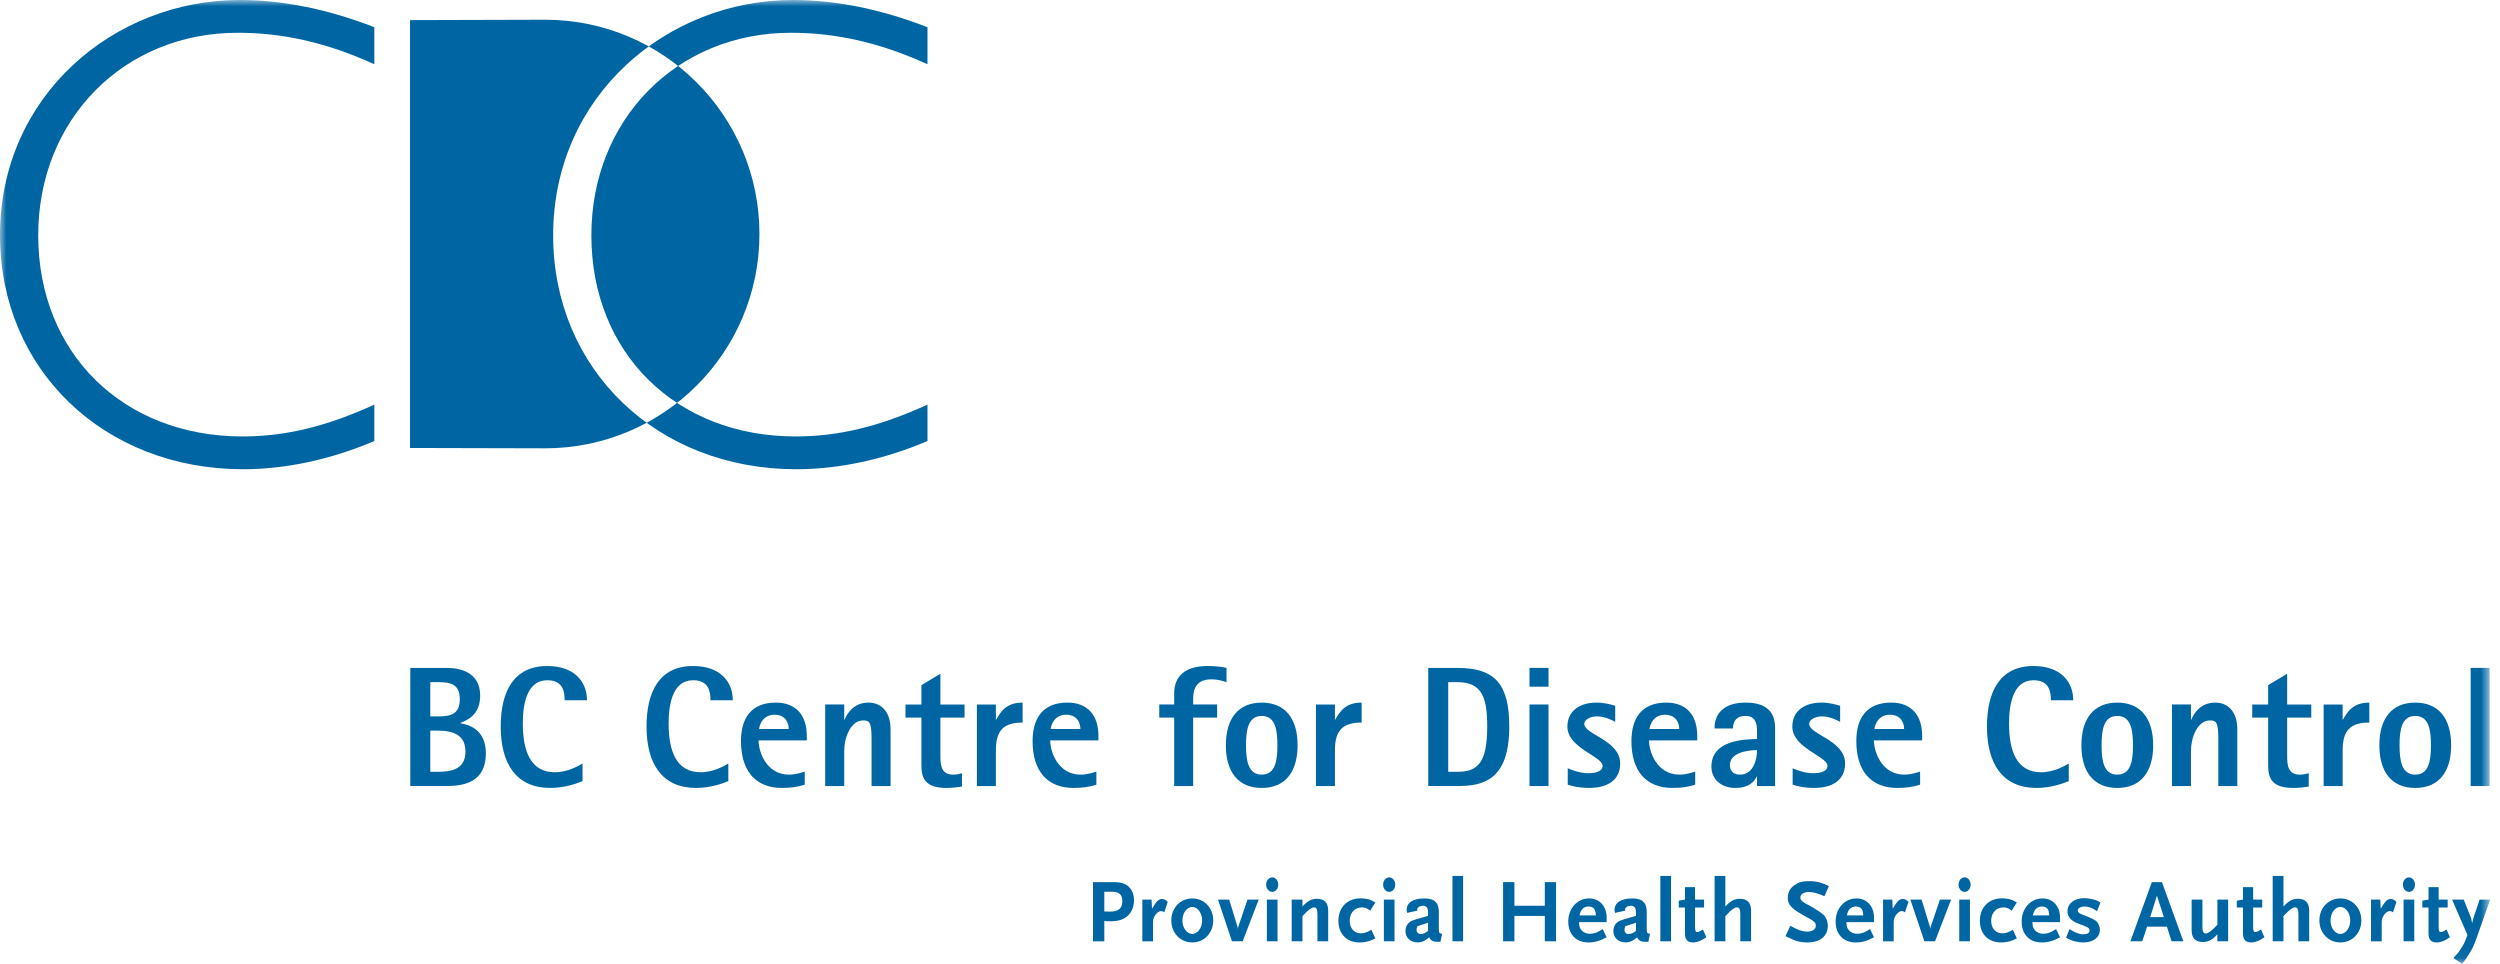 <?xml version="1.0" encoding="UTF-8"?>
<svg width="197px" height="76px" viewBox="0 0 197 76" version="1.1" xmlns="http://www.w3.org/2000/svg" xmlns:xlink="http://www.w3.org/1999/xlink">
    <title>Group 66</title>
    <defs>
        <polygon id="path-1" points="0 75.947 196.227 75.947 196.227 0 0 0"></polygon>
    </defs>
    <g id="Homepage" stroke="none" stroke-width="1" fill="none" fill-rule="evenodd">
        <g id="TelePrEP-/-Treatments-Page-(Desktop)" transform="translate(-253, -2447)">
            <g id="Group-66" transform="translate(253, 2447)">
                <path d="M87.642,70.268 L87.02,70.268 L87.02,71.821 L87.134,71.828 L87.245,71.828 C87.345,71.837 87.409,71.837 87.445,71.837 C88.136,71.837 88.439,71.581 88.439,71.01 C88.439,70.501 88.193,70.268 87.642,70.268 M88.829,72.196 C88.497,72.479 88.087,72.598 87.452,72.598 C87.275,72.598 87.176,72.592 87.02,72.577 L87.02,74.175 L86.13,74.175 L86.13,69.511 L87.727,69.511 C88.334,69.511 88.674,69.617 88.963,69.893 C89.225,70.154 89.359,70.509 89.359,70.939 C89.359,71.455 89.174,71.9 88.829,72.196" id="Fill-1" fill="#0065A3"></path>
                <path d="M91.747,71.893 C91.654,71.822 91.585,71.794 91.492,71.794 C91.358,71.794 91.209,71.885 91.083,72.041 C90.927,72.231 90.857,72.422 90.857,72.669 L90.857,74.175 L90.016,74.175 L90.016,70.889 L90.743,70.889 L90.779,71.611 C91.096,71.051 91.302,70.839 91.556,70.839 C91.733,70.839 91.882,70.917 92.015,71.073 L91.747,71.893 Z" id="Fill-3" fill="#0065A3"></path>
                <path d="M93.95,71.468 C93.527,71.468 93.174,71.948 93.174,72.528 C93.174,73.114 93.527,73.595 93.95,73.595 C94.375,73.595 94.728,73.114 94.728,72.528 C94.728,71.948 94.375,71.468 93.95,71.468 M93.95,74.265 C93.011,74.265 92.298,73.517 92.298,72.528 C92.298,71.545 93.011,70.796 93.95,70.796 C94.891,70.796 95.604,71.545 95.604,72.528 C95.604,73.517 94.891,74.265 93.95,74.265" id="Fill-5" fill="#0065A3"></path>
                <polygon id="Fill-7" fill="#0065A3" points="97.921 74.174 97.081 74.174 95.978 70.888 96.861 70.888 97.525 73.064 97.546 73.205 97.566 73.064 98.301 70.888 99.186 70.888"></polygon>
                <mask id="mask-2" fill="white">
                    <use xlink:href="#path-1"></use>
                </mask>
                <g id="Clip-10"></g>
                <path d="M99.829,74.174 L100.67,74.174 L100.67,70.888 L99.829,70.888 L99.829,74.174 Z M100.252,70.281 C99.991,70.281 99.772,70.028 99.772,69.708 C99.772,69.392 99.991,69.136 100.252,69.136 C100.514,69.136 100.726,69.392 100.726,69.708 C100.726,70.028 100.514,70.281 100.252,70.281 L100.252,70.281 Z" id="Fill-9" fill="#0065A3" mask="url(#mask-2)"></path>
                <path d="M103.813,74.174 L103.813,72.062 C103.813,71.651 103.744,71.502 103.537,71.502 C103.36,71.502 103.114,71.68 102.746,72.075 L102.633,72.196 L102.633,74.174 L101.785,74.174 L101.785,70.888 L102.633,70.888 L102.633,71.432 C103.028,71.001 103.354,70.823 103.772,70.823 C104.364,70.823 104.661,71.137 104.661,71.758 L104.661,74.174 L103.813,74.174 Z" id="Fill-11" fill="#0065A3" mask="url(#mask-2)"></path>
                <path d="M108.101,74.075 C107.798,74.203 107.465,74.266 107.14,74.266 C106.123,74.266 105.466,73.595 105.466,72.563 C105.466,71.503 106.166,70.789 107.21,70.789 C107.395,70.789 107.572,70.811 107.748,70.845 C107.988,70.903 108.101,70.952 108.377,71.116 L107.975,71.758 C107.728,71.568 107.563,71.503 107.31,71.503 C106.752,71.503 106.356,71.941 106.356,72.555 C106.356,73.142 106.71,73.546 107.219,73.546 C107.5,73.546 107.706,73.476 108.065,73.263 L108.377,73.947 C108.255,74.005 108.164,74.047 108.101,74.075" id="Fill-12" fill="#0065A3" mask="url(#mask-2)"></path>
                <path d="M109.049,74.174 L109.889,74.174 L109.889,70.888 L109.049,70.888 L109.049,74.174 Z M109.47,70.281 C109.209,70.281 108.99,70.028 108.99,69.708 C108.99,69.392 109.209,69.136 109.47,69.136 C109.734,69.136 109.945,69.392 109.945,69.708 C109.945,70.028 109.734,70.281 109.47,70.281 L109.47,70.281 Z" id="Fill-13" fill="#0065A3" mask="url(#mask-2)"></path>
                <path d="M112.53,72.711 L111.689,72.987 C111.639,73.115 111.626,73.178 111.626,73.264 C111.626,73.476 111.754,73.603 111.966,73.603 C112.071,73.603 112.199,73.568 112.311,73.505 C112.367,73.476 112.409,73.447 112.53,73.355 L112.53,72.711 Z M113.504,74.216 L113.329,74.216 C112.906,74.216 112.771,74.147 112.623,73.856 C112.311,74.14 112.038,74.26 111.704,74.26 C111.146,74.26 110.751,73.891 110.751,73.37 C110.751,73.255 110.771,73.142 110.806,73.036 C110.921,72.733 111.118,72.577 111.598,72.436 L112.53,72.169 L112.53,71.893 C112.53,71.539 112.403,71.375 112.129,71.375 C111.873,71.375 111.669,71.511 111.669,71.674 C111.669,71.702 111.675,71.717 111.689,71.758 L110.884,71.935 C110.851,71.837 110.843,71.8 110.843,71.709 C110.843,71.13 111.35,70.796 112.242,70.796 C113.025,70.796 113.379,71.123 113.379,71.844 L113.379,73.212 C113.379,73.511 113.413,73.56 113.641,73.581 L113.504,74.216 Z" id="Fill-14" fill="#0065A3" mask="url(#mask-2)"></path>
                <polygon id="Fill-15" fill="#0065A3" mask="url(#mask-2)" points="114.454 74.174 115.292 74.174 115.292 69.023 114.454 69.023"></polygon>
                <polygon id="Fill-16" fill="#0065A3" mask="url(#mask-2)" points="121.73 74.174 121.73 72.174 119.335 72.174 119.335 74.174 118.444 74.174 118.444 69.511 119.335 69.511 119.335 71.374 121.73 71.374 121.73 69.511 122.618 69.511 122.618 74.174"></polygon>
                <path d="M125.169,71.433 C124.794,71.433 124.54,71.689 124.471,72.132 L125.757,72.132 C125.735,71.632 125.564,71.433 125.169,71.433 M126.249,74.034 C125.905,74.188 125.551,74.266 125.169,74.266 C124.194,74.266 123.579,73.624 123.579,72.62 C123.579,71.581 124.286,70.796 125.225,70.796 C126.039,70.796 126.605,71.412 126.605,72.303 L126.605,72.663 L124.427,72.663 C124.442,72.938 124.464,73.051 124.54,73.184 C124.681,73.426 124.963,73.581 125.276,73.581 C125.402,73.581 125.53,73.568 125.665,73.524 C125.862,73.468 125.989,73.405 126.293,73.212 L126.605,73.856 C126.449,73.94 126.328,73.999 126.249,74.034" id="Fill-17" fill="#0065A3" mask="url(#mask-2)"></path>
                <path d="M128.914,72.711 L128.074,72.987 C128.024,73.115 128.011,73.178 128.011,73.264 C128.011,73.476 128.137,73.603 128.348,73.603 C128.454,73.603 128.583,73.568 128.695,73.505 C128.751,73.476 128.794,73.447 128.914,73.355 L128.914,72.711 Z M129.889,74.216 L129.712,74.216 C129.289,74.216 129.154,74.147 129.007,73.856 C128.695,74.14 128.419,74.26 128.087,74.26 C127.529,74.26 127.133,73.891 127.133,73.37 C127.133,73.255 127.154,73.142 127.19,73.036 C127.304,72.733 127.501,72.577 127.983,72.436 L128.914,72.169 L128.914,71.893 C128.914,71.539 128.786,71.375 128.51,71.375 C128.257,71.375 128.053,71.511 128.053,71.674 C128.053,71.702 128.059,71.717 128.074,71.758 L127.267,71.935 C127.233,71.837 127.226,71.8 127.226,71.709 C127.226,71.13 127.734,70.796 128.625,70.796 C129.408,70.796 129.763,71.123 129.763,71.844 L129.763,73.212 C129.763,73.511 129.798,73.56 130.024,73.581 L129.889,74.216 Z" id="Fill-18" fill="#0065A3" mask="url(#mask-2)"></path>
                <polygon id="Fill-19" fill="#0065A3" mask="url(#mask-2)" points="130.836 74.174 131.677 74.174 131.677 69.023 130.836 69.023"></polygon>
                <path d="M134.149,74.047 C133.903,74.188 133.647,74.265 133.415,74.265 C132.976,74.265 132.773,74.04 132.773,73.552 L132.773,71.511 L132.285,71.511 L132.285,70.973 L132.773,70.888 L132.773,69.908 L133.571,69.908 L133.571,70.888 L134.281,70.888 L134.281,71.511 L133.571,71.511 L133.571,72.973 C133.571,73.34 133.603,73.446 133.739,73.446 C133.838,73.446 133.958,73.398 134.19,73.242 L134.462,73.856 C134.346,73.927 134.24,73.992 134.149,74.047" id="Fill-20" fill="#0065A3" mask="url(#mask-2)"></path>
                <path d="M137.137,74.174 L137.137,72.062 C137.137,71.651 137.067,71.502 136.863,71.502 C136.686,71.502 136.438,71.68 136.07,72.075 L135.957,72.196 L135.957,74.174 L135.111,74.174 L135.111,69.023 L135.957,69.023 L135.957,71.432 C136.354,71.001 136.679,70.823 137.096,70.823 C137.688,70.823 137.985,71.137 137.985,71.758 L137.985,74.174 L137.137,74.174 Z" id="Fill-21" fill="#0065A3" mask="url(#mask-2)"></path>
                <path d="M143.764,70.62 C143.268,70.401 142.867,70.289 142.555,70.289 C142.141,70.289 141.869,70.46 141.869,70.72 C141.869,70.917 141.984,71.039 142.315,71.214 C143.03,71.596 143.495,71.893 143.714,72.112 C143.912,72.31 144.031,72.62 144.031,72.945 C144.031,73.778 143.424,74.266 142.394,74.266 C142.254,74.266 142.111,74.252 141.977,74.238 C141.645,74.188 141.489,74.14 141.004,73.913 C140.936,73.885 140.833,73.837 140.698,73.772 L141.073,72.952 C141.411,73.136 141.554,73.206 141.737,73.277 C141.97,73.362 142.225,73.411 142.407,73.411 C142.817,73.411 143.087,73.229 143.087,72.945 C143.087,72.748 142.98,72.612 142.677,72.444 L141.954,72.034 C141.13,71.561 140.875,71.25 140.875,70.741 C140.875,70.509 140.946,70.268 141.06,70.091 C141.136,69.972 141.256,69.852 141.405,69.746 C141.744,69.512 142.035,69.434 142.578,69.434 C142.888,69.434 143.165,69.47 143.452,69.553 C143.679,69.625 143.806,69.674 144.119,69.822 L143.764,70.62 Z" id="Fill-22" fill="#0065A3" mask="url(#mask-2)"></path>
                <path d="M146.236,71.433 C145.862,71.433 145.609,71.689 145.537,72.132 L146.823,72.132 C146.802,71.632 146.633,71.433 146.236,71.433 M147.318,74.034 C146.971,74.188 146.618,74.266 146.236,74.266 C145.262,74.266 144.648,73.624 144.648,72.62 C144.648,71.581 145.353,70.796 146.294,70.796 C147.106,70.796 147.672,71.412 147.672,72.303 L147.672,72.663 L145.494,72.663 C145.509,72.938 145.53,73.051 145.609,73.184 C145.75,73.426 146.032,73.581 146.344,73.581 C146.47,73.581 146.596,73.568 146.732,73.524 C146.929,73.468 147.056,73.405 147.359,73.212 L147.672,73.856 C147.515,73.94 147.396,73.999 147.318,74.034" id="Fill-23" fill="#0065A3" mask="url(#mask-2)"></path>
                <path d="M150.114,71.893 C150.023,71.822 149.953,71.794 149.863,71.794 C149.727,71.794 149.578,71.885 149.452,72.041 C149.297,72.231 149.225,72.422 149.225,72.669 L149.225,74.175 L148.385,74.175 L148.385,70.889 L149.112,70.889 L149.149,71.611 C149.465,71.051 149.671,70.839 149.924,70.839 C150.101,70.839 150.249,70.917 150.383,71.073 L150.114,71.893 Z" id="Fill-24" fill="#0065A3" mask="url(#mask-2)"></path>
                <polygon id="Fill-25" fill="#0065A3" mask="url(#mask-2)" points="152.483 74.174 151.641 74.174 150.54 70.888 151.422 70.888 152.088 73.064 152.108 73.205 152.129 73.064 152.865 70.888 153.746 70.888"></polygon>
                <path d="M154.389,74.174 L155.23,74.174 L155.23,70.888 L154.389,70.888 L154.389,74.174 Z M154.812,70.281 C154.552,70.281 154.333,70.028 154.333,69.708 C154.333,69.392 154.552,69.136 154.812,69.136 C155.074,69.136 155.287,69.392 155.287,69.708 C155.287,70.028 155.074,70.281 154.812,70.281 L154.812,70.281 Z" id="Fill-26" fill="#0065A3" mask="url(#mask-2)"></path>
                <path d="M158.649,74.075 C158.346,74.203 158.013,74.266 157.688,74.266 C156.671,74.266 156.014,73.595 156.014,72.563 C156.014,71.503 156.712,70.789 157.76,70.789 C157.943,70.789 158.12,70.811 158.296,70.845 C158.535,70.903 158.649,70.952 158.925,71.116 L158.522,71.758 C158.276,71.568 158.111,71.503 157.858,71.503 C157.3,71.503 156.905,71.941 156.905,72.555 C156.905,73.142 157.257,73.546 157.767,73.546 C158.049,73.546 158.254,73.476 158.614,73.263 L158.925,73.947 C158.806,74.005 158.712,74.047 158.649,74.075" id="Fill-27" fill="#0065A3" mask="url(#mask-2)"></path>
                <path d="M160.894,71.433 C160.523,71.433 160.267,71.689 160.195,72.132 L161.482,72.132 C161.46,71.632 161.291,71.433 160.894,71.433 M161.976,74.034 C161.63,74.188 161.278,74.266 160.894,74.266 C159.922,74.266 159.306,73.624 159.306,72.62 C159.306,71.581 160.013,70.796 160.953,70.796 C161.765,70.796 162.332,71.412 162.332,72.303 L162.332,72.663 L160.154,72.663 C160.167,72.938 160.189,73.051 160.267,73.184 C160.408,73.426 160.69,73.581 161.002,73.581 C161.13,73.581 161.256,73.568 161.39,73.524 C161.588,73.468 161.716,73.405 162.017,73.212 L162.332,73.856 C162.174,73.94 162.054,73.999 161.976,74.034" id="Fill-28" fill="#0065A3" mask="url(#mask-2)"></path>
                <path d="M165.25,71.799 C165.163,71.746 165.085,71.695 165.023,71.66 C164.79,71.517 164.506,71.433 164.266,71.433 C163.942,71.433 163.73,71.561 163.73,71.746 C163.73,71.892 163.843,71.984 164.139,72.091 C164.506,72.219 164.979,72.43 165.129,72.541 C165.333,72.683 165.467,72.98 165.467,73.27 C165.467,73.871 164.944,74.266 164.154,74.266 C163.99,74.266 163.814,74.245 163.617,74.204 C163.311,74.139 163.163,74.084 162.804,73.898 L163.072,73.213 C163.404,73.419 163.538,73.483 163.779,73.559 C163.905,73.603 164.026,73.624 164.146,73.624 C164.47,73.624 164.662,73.517 164.662,73.341 C164.662,73.191 164.556,73.079 164.33,72.995 L163.764,72.775 C163.185,72.555 162.918,72.246 162.918,71.808 C162.918,71.192 163.454,70.776 164.252,70.776 C164.407,70.776 164.59,70.796 164.797,70.838 C165.107,70.903 165.22,70.945 165.517,71.115 L165.25,71.799 Z" id="Fill-29" fill="#0065A3" mask="url(#mask-2)"></path>
                <path d="M169.967,70.578 L169.431,72.268 L170.511,72.268 L169.967,70.578 Z M171.119,74.174 L170.752,73.023 L169.189,73.023 L168.81,74.174 L167.876,74.174 L169.566,69.511 L170.362,69.511 L172.05,74.174 L171.119,74.174 Z" id="Fill-30" fill="#0065A3" mask="url(#mask-2)"></path>
                <path d="M174.73,74.174 L174.73,73.624 C174.334,74.061 174.009,74.23 173.592,74.23 C172.998,74.23 172.701,73.927 172.701,73.304 L172.701,70.888 L173.551,70.888 L173.551,73.001 C173.551,73.404 173.62,73.559 173.817,73.559 C174.002,73.559 174.249,73.376 174.615,72.986 L174.73,72.867 L174.73,70.888 L175.576,70.888 L175.576,74.174 L174.73,74.174 Z" id="Fill-31" fill="#0065A3" mask="url(#mask-2)"></path>
                <path d="M178.127,74.047 C177.881,74.188 177.625,74.265 177.393,74.265 C176.954,74.265 176.748,74.04 176.748,73.552 L176.748,71.511 L176.261,71.511 L176.261,70.973 L176.748,70.888 L176.748,69.908 L177.548,69.908 L177.548,70.888 L178.262,70.888 L178.262,71.511 L177.548,71.511 L177.548,72.973 C177.548,73.34 177.583,73.446 177.718,73.446 C177.817,73.446 177.935,73.398 178.168,73.242 L178.438,73.856 C178.325,73.927 178.219,73.992 178.127,74.047" id="Fill-32" fill="#0065A3" mask="url(#mask-2)"></path>
                <path d="M181.116,74.174 L181.116,72.062 C181.116,71.651 181.044,71.502 180.84,71.502 C180.663,71.502 180.416,71.68 180.047,72.075 L179.936,72.196 L179.936,74.174 L179.088,74.174 L179.088,69.023 L179.936,69.023 L179.936,71.432 C180.331,71.001 180.657,70.823 181.073,70.823 C181.666,70.823 181.964,71.137 181.964,71.758 L181.964,74.174 L181.116,74.174 Z" id="Fill-33" fill="#0065A3" mask="url(#mask-2)"></path>
                <path d="M184.422,71.468 C183.997,71.468 183.646,71.948 183.646,72.528 C183.646,73.114 183.997,73.595 184.422,73.595 C184.847,73.595 185.199,73.114 185.199,72.528 C185.199,71.948 184.847,71.468 184.422,71.468 M184.422,74.265 C183.483,74.265 182.768,73.517 182.768,72.528 C182.768,71.545 183.483,70.796 184.422,70.796 C185.363,70.796 186.075,71.545 186.075,72.528 C186.075,73.517 185.363,74.265 184.422,74.265" id="Fill-34" fill="#0065A3" mask="url(#mask-2)"></path>
                <path d="M188.568,71.893 C188.478,71.822 188.407,71.794 188.314,71.794 C188.181,71.794 188.032,71.885 187.904,72.041 C187.751,72.231 187.679,72.422 187.679,72.669 L187.679,74.175 L186.837,74.175 L186.837,70.889 L187.566,70.889 L187.6,71.611 C187.919,71.051 188.123,70.839 188.379,70.839 C188.555,70.839 188.702,70.917 188.838,71.073 L188.568,71.893 Z" id="Fill-35" fill="#0065A3" mask="url(#mask-2)"></path>
                <path d="M189.402,74.174 L190.244,74.174 L190.244,70.888 L189.402,70.888 L189.402,74.174 Z M189.825,70.281 C189.565,70.281 189.346,70.028 189.346,69.708 C189.346,69.392 189.565,69.136 189.825,69.136 C190.088,69.136 190.3,69.392 190.3,69.708 C190.3,70.028 190.088,70.281 189.825,70.281 L189.825,70.281 Z" id="Fill-36" fill="#0065A3" mask="url(#mask-2)"></path>
                <path d="M192.745,74.047 C192.498,74.188 192.242,74.265 192.01,74.265 C191.572,74.265 191.368,74.04 191.368,73.552 L191.368,71.511 L190.88,71.511 L190.88,70.973 L191.368,70.888 L191.368,69.908 L192.164,69.908 L192.164,70.888 L192.878,70.888 L192.878,71.511 L192.164,71.511 L192.164,72.973 C192.164,73.34 192.201,73.446 192.335,73.446 C192.433,73.446 192.555,73.398 192.786,73.242 L193.055,73.856 C192.942,73.927 192.836,73.992 192.745,74.047" id="Fill-37" fill="#0065A3" mask="url(#mask-2)"></path>
                <path d="M195.125,73.999 C194.962,74.464 194.843,74.719 194.596,75.12 C194.398,75.459 194.298,75.595 194.014,75.947 L193.324,75.496 C193.634,75.164 193.755,75.022 193.931,74.739 C194.151,74.409 194.248,74.203 194.433,73.671 L193.224,70.888 L194.142,70.888 L194.723,72.352 L194.806,72.748 L194.901,72.352 L195.394,70.888 L196.227,70.888 L195.125,73.999 Z" id="Fill-38" fill="#0065A3" mask="url(#mask-2)"></path>
                <path d="M33.906,57.574 L34.54,57.574 C35.844,57.574 36.679,58.005 36.679,59.231 C36.679,60.615 35.562,60.817 34.539,60.817 L33.906,60.817 L33.906,57.574 Z M32.332,61.939 L35.185,61.939 C36.531,61.939 38.287,61.654 38.287,59.363 C38.287,57.574 37.072,57.115 36.275,56.994 L36.275,56.966 C36.825,56.75 37.837,56.332 37.837,54.819 C37.837,52.929 36.203,52.632 35.189,52.632 L32.332,52.632 L32.332,61.939 Z M33.906,53.754 L34.54,53.754 C35.541,53.754 36.23,53.93 36.23,55.091 C36.23,56.292 35.5,56.452 34.54,56.452 L33.906,56.452 L33.906,53.754 Z" id="Fill-39" fill="#0065A3" mask="url(#mask-2)"></path>
                <path d="M45.903,61.553 C45.456,61.74 44.483,62.09 43.365,62.09 C40.658,62.09 39.457,60.152 39.457,57.25 C39.457,54.508 40.469,52.482 43.123,52.482 C45.281,52.482 46.254,53.738 46.254,55.183 L44.496,55.183 C44.496,54.453 44.335,53.603 43.123,53.603 C41.493,53.603 41.197,55.546 41.197,57.006 C41.197,59.234 41.831,60.854 43.728,60.854 C44.767,60.854 45.645,60.314 45.903,60.165 L45.903,61.553 Z" id="Fill-40" fill="#0065A3" mask="url(#mask-2)"></path>
                <path d="M57.392,61.553 C56.947,61.74 55.973,62.09 54.856,62.09 C52.148,62.09 50.947,60.152 50.947,57.25 C50.947,54.508 51.958,52.482 54.613,52.482 C56.772,52.482 57.744,53.738 57.744,55.183 L55.987,55.183 C55.987,54.453 55.825,53.603 54.613,53.603 C52.984,53.603 52.687,55.546 52.687,57.006 C52.687,59.234 53.321,60.854 55.219,60.854 C56.257,60.854 57.135,60.314 57.392,60.165 L57.392,61.553 Z" id="Fill-41" fill="#0065A3" mask="url(#mask-2)"></path>
                <path d="M63.413,60.799 C63.143,60.892 62.655,61.041 62.183,61.041 C60.38,61.041 59.774,59.234 59.774,58.344 L63.576,58.344 L63.576,57.981 C63.576,56.402 62.764,55.365 61.133,55.365 C59.196,55.365 58.389,56.595 58.389,58.397 C58.389,60.758 59.546,62.09 61.616,62.09 C62.305,62.09 62.872,62.008 63.413,61.833 L63.413,60.799 Z M59.815,57.444 C59.856,57.06 60.151,56.322 61.026,56.322 C61.954,56.322 62.155,57.034 62.155,57.444 L59.815,57.444 Z" id="Fill-42" fill="#0065A3" mask="url(#mask-2)"></path>
                <path d="M65.026,55.514 L66.525,55.514 L66.525,56.715 L66.55,56.715 C66.751,56.228 67.26,55.365 68.439,55.365 C69.382,55.365 70.177,56.013 70.177,57.484 L70.177,61.94 L68.68,61.94 L68.68,58.268 C68.68,56.959 68.546,56.769 68.022,56.769 C67.019,56.769 66.525,58.145 66.525,59.157 L66.525,61.94 L65.026,61.94 L65.026,55.514 Z" id="Fill-43" fill="#0065A3" mask="url(#mask-2)"></path>
                <path d="M75.803,61.982 C75.4,62.048 74.981,62.09 74.576,62.09 C72.876,62.09 72.608,61.283 72.608,60.324 L72.608,56.545 L71.353,56.545 L71.353,55.515 L72.608,55.515 L72.608,53.99 L74.103,53.088 L74.103,55.515 L76.007,55.515 L76.007,56.545 L74.103,56.545 L74.103,59.591 C74.103,60.364 74.198,61.041 75.117,61.041 C75.358,61.041 75.588,60.987 75.803,60.932 L75.803,61.982 Z" id="Fill-44" fill="#0065A3" mask="url(#mask-2)"></path>
                <path d="M76.979,55.516 L78.476,55.516 L78.476,56.707 L78.503,56.707 C78.853,56.085 79.286,55.365 80.58,55.365 L80.58,56.938 C79.069,56.938 78.476,57.57 78.476,59.123 L78.476,61.941 L76.979,61.941 L76.979,55.516 Z" id="Fill-45" fill="#0065A3" mask="url(#mask-2)"></path>
                <path d="M86.394,60.799 C86.124,60.892 85.636,61.041 85.162,61.041 C83.361,61.041 82.755,59.234 82.755,58.344 L86.556,58.344 L86.556,57.981 C86.556,56.402 85.744,55.365 84.113,55.365 C82.177,55.365 81.368,56.595 81.368,58.397 C81.368,60.758 82.527,62.09 84.597,62.09 C85.284,62.09 85.853,62.008 86.394,61.833 L86.394,60.799 Z M82.795,57.444 C82.835,57.06 83.132,56.322 84.005,56.322 C84.933,56.322 85.136,57.034 85.136,57.444 L82.795,57.444 Z" id="Fill-46" fill="#0065A3" mask="url(#mask-2)"></path>
                <path d="M92.525,56.545 L91.35,56.545 L91.35,55.514 L92.525,55.514 L92.525,54.636 C92.525,53.273 93.4,52.481 95.155,52.481 C95.666,52.481 96.301,52.534 96.651,52.63 L96.651,53.758 C96.367,53.649 95.909,53.53 95.477,53.53 C94.237,53.53 94.02,54.327 94.02,55.068 L94.02,55.514 L95.909,55.514 L95.909,56.545 L94.02,56.545 L94.02,61.94 L92.525,61.94 L92.525,56.545 Z" id="Fill-47" fill="#0065A3" mask="url(#mask-2)"></path>
                <path d="M99.424,62.09 C101.267,62.09 102.251,60.839 102.251,58.727 C102.251,56.616 101.267,55.366 99.424,55.366 C97.579,55.366 96.597,56.616 96.597,58.727 C96.597,60.839 97.579,62.09 99.424,62.09 M98.186,58.727 C98.186,57.523 98.35,56.415 99.424,56.415 C100.499,56.415 100.66,57.523 100.66,58.727 C100.66,59.933 100.499,61.041 99.424,61.041 C98.35,61.041 98.186,59.933 98.186,58.727" id="Fill-48" fill="#0065A3" mask="url(#mask-2)"></path>
                <path d="M103.696,55.516 L105.192,55.516 L105.192,56.707 L105.22,56.707 C105.569,56.085 106.002,55.365 107.298,55.365 L107.298,56.938 C105.785,56.938 105.192,57.57 105.192,59.123 L105.192,61.941 L103.696,61.941 L103.696,55.516 Z" id="Fill-49" fill="#0065A3" mask="url(#mask-2)"></path>
                <path d="M112.547,61.939 L114.848,61.939 C116.774,61.939 118.931,61.559 118.931,57.259 C118.931,53.928 117.826,52.632 114.848,52.632 L112.547,52.632 L112.547,61.939 Z M114.119,53.754 L114.848,53.754 C116.801,53.754 117.192,54.993 117.192,57.259 C117.192,60.117 116.439,60.817 114.848,60.817 L114.119,60.817 L114.119,53.754 Z" id="Fill-50" fill="#0065A3" mask="url(#mask-2)"></path>
                <path d="M120.525,54.11 L122.022,54.11 L122.022,52.63 L120.525,52.63 L120.525,54.11 Z M120.525,61.94 L122.022,61.94 L122.022,55.514 L120.525,55.514 L120.525,61.94 Z" id="Fill-51" fill="#0065A3" mask="url(#mask-2)"></path>
                <path d="M127.279,56.881 C127.118,56.8 126.514,56.45 125.848,56.45 C125.386,56.45 124.841,56.666 124.841,57.042 C124.841,57.891 127.671,58.326 127.671,60.16 C127.671,61.482 126.662,62.088 125.237,62.088 C124.359,62.088 123.835,61.927 123.538,61.833 L123.538,60.539 C123.967,60.726 124.561,60.93 125.169,60.93 C125.537,60.93 126.284,60.862 126.284,60.349 C126.284,59.593 123.512,58.958 123.512,57.259 C123.512,56.058 124.425,55.365 125.821,55.365 C126.459,55.365 126.969,55.529 127.279,55.609 L127.279,56.881 Z" id="Fill-52" fill="#0065A3" mask="url(#mask-2)"></path>
                <path d="M133.582,60.799 C133.312,60.892 132.825,61.041 132.351,61.041 C130.549,61.041 129.944,59.234 129.944,58.344 L133.742,58.344 L133.742,57.981 C133.742,56.402 132.932,55.365 131.303,55.365 C129.364,55.365 128.557,56.595 128.557,58.397 C128.557,60.758 129.715,62.09 131.786,62.09 C132.474,62.09 133.041,62.008 133.582,61.833 L133.582,60.799 Z M129.983,57.444 C130.026,57.06 130.321,56.322 131.195,56.322 C132.123,56.322 132.323,57.034 132.323,57.444 L129.983,57.444 Z" id="Fill-53" fill="#0065A3" mask="url(#mask-2)"></path>
                <path d="M138.455,61.941 L139.877,61.941 L139.877,57.364 C139.877,56.05 139.14,55.365 137.547,55.365 C135.913,55.365 135.103,56.172 135.103,57.404 L136.56,57.404 C136.56,56.971 136.723,56.414 137.547,56.414 C138.292,56.414 138.455,56.956 138.455,57.594 L138.455,58.233 C137.562,58.261 134.86,58.273 134.86,60.407 C134.86,61.446 135.67,62.09 136.75,62.09 C137.779,62.09 138.225,61.618 138.428,61.202 L138.455,61.202 L138.455,61.941 Z M136.318,60.273 C136.318,59.406 137.479,59.109 138.455,59.109 C138.455,59.987 138.088,61.041 137.115,61.041 C136.603,61.041 136.318,60.772 136.318,60.273 L136.318,60.273 Z" id="Fill-54" fill="#0065A3" mask="url(#mask-2)"></path>
                <path d="M145.002,56.881 C144.839,56.8 144.233,56.45 143.571,56.45 C143.107,56.45 142.564,56.666 142.564,57.042 C142.564,57.891 145.393,58.326 145.393,60.16 C145.393,61.482 144.384,62.088 142.958,62.088 C142.08,62.088 141.556,61.927 141.26,61.833 L141.26,60.539 C141.69,60.726 142.28,60.93 142.889,60.93 C143.256,60.93 144.007,60.862 144.007,60.349 C144.007,59.593 141.235,58.958 141.235,57.259 C141.235,56.058 142.147,55.365 143.543,55.365 C144.18,55.365 144.692,55.529 145.002,55.609 L145.002,56.881 Z" id="Fill-55" fill="#0065A3" mask="url(#mask-2)"></path>
                <path d="M151.304,60.799 C151.031,60.892 150.546,61.041 150.072,61.041 C148.269,61.041 147.665,59.234 147.665,58.344 L151.465,58.344 L151.465,57.981 C151.465,56.402 150.653,55.365 149.024,55.365 C147.087,55.365 146.278,56.595 146.278,58.397 C146.278,60.758 147.435,62.09 149.507,62.09 C150.193,62.09 150.763,62.008 151.304,61.833 L151.304,60.799 Z M147.705,57.444 C147.746,57.06 148.043,56.322 148.915,56.322 C149.843,56.322 150.045,57.034 150.045,57.444 L147.705,57.444 Z" id="Fill-56" fill="#0065A3" mask="url(#mask-2)"></path>
                <path d="M163.019,61.553 C162.569,61.74 161.6,62.09 160.479,62.09 C157.774,62.09 156.573,60.152 156.573,57.25 C156.573,54.508 157.583,52.482 160.24,52.482 C162.395,52.482 163.371,53.738 163.371,55.183 L161.612,55.183 C161.612,54.453 161.45,53.603 160.24,53.603 C158.609,53.603 158.312,55.546 158.312,57.006 C158.312,59.234 158.945,60.854 160.844,60.854 C161.883,60.854 162.761,60.314 163.019,60.165 L163.019,61.553 Z" id="Fill-57" fill="#0065A3" mask="url(#mask-2)"></path>
                <path d="M166.842,62.09 C168.686,62.09 169.67,60.839 169.67,58.727 C169.67,56.616 168.686,55.366 166.842,55.366 C164.999,55.366 164.014,56.616 164.014,58.727 C164.014,60.839 164.999,62.09 166.842,62.09 M165.605,58.727 C165.605,57.523 165.767,56.415 166.842,56.415 C167.917,56.415 168.08,57.523 168.08,58.727 C168.08,59.933 167.917,61.041 166.842,61.041 C165.767,61.041 165.605,59.933 165.605,58.727" id="Fill-58" fill="#0065A3" mask="url(#mask-2)"></path>
                <path d="M171.15,55.514 L172.648,55.514 L172.648,56.715 L172.673,56.715 C172.875,56.228 173.385,55.365 174.563,55.365 C175.504,55.365 176.3,56.013 176.3,57.484 L176.3,61.94 L174.804,61.94 L174.804,58.268 C174.804,56.959 174.669,56.769 174.147,56.769 C173.144,56.769 172.648,58.145 172.648,59.157 L172.648,61.94 L171.15,61.94 L171.15,55.514 Z" id="Fill-59" fill="#0065A3" mask="url(#mask-2)"></path>
                <path d="M181.927,61.982 C181.523,62.048 181.105,62.09 180.7,62.09 C178.999,62.09 178.731,61.283 178.731,60.324 L178.731,56.545 L177.475,56.545 L177.475,55.515 L178.731,55.515 L178.731,53.99 L180.228,53.088 L180.228,55.515 L182.129,55.515 L182.129,56.545 L180.228,56.545 L180.228,59.591 C180.228,60.364 180.323,61.041 181.239,61.041 C181.483,61.041 181.712,60.987 181.927,60.932 L181.927,61.982 Z" id="Fill-60" fill="#0065A3" mask="url(#mask-2)"></path>
                <path d="M183.103,55.516 L184.6,55.516 L184.6,56.707 L184.627,56.707 C184.978,56.085 185.409,55.365 186.702,55.365 L186.702,56.938 C185.193,56.938 184.6,57.57 184.6,59.123 L184.6,61.941 L183.103,61.941 L183.103,55.516 Z" id="Fill-61" fill="#0065A3" mask="url(#mask-2)"></path>
                <path d="M190.321,62.09 C192.167,62.09 193.15,60.839 193.15,58.727 C193.15,56.616 192.167,55.366 190.321,55.366 C188.478,55.366 187.493,56.616 187.493,58.727 C187.493,60.839 188.478,62.09 190.321,62.09 M189.085,58.727 C189.085,57.523 189.246,56.415 190.321,56.415 C191.396,56.415 191.558,57.523 191.558,58.727 C191.558,59.933 191.396,61.041 190.321,61.041 C189.246,61.041 189.085,59.933 189.085,58.727" id="Fill-62" fill="#0065A3" mask="url(#mask-2)"></path>
                <polygon id="Fill-63" fill="#0065A3" mask="url(#mask-2)" points="194.687 61.94 196.183 61.94 196.183 52.63 194.687 52.63"></polygon>
                <path d="M19.098,34.392 C9.71,34.392 3.011,27.839 3.011,18.54 C3.011,9.399 9.761,2.582 18.729,2.582 C22.341,2.582 25.803,3.379 29.497,5.063 L29.497,2.146 C25.837,0.721 22.267,9.99999999e-05 18.887,9.99999999e-05 C9.024,9.99999999e-05 -0.001,7.496 -0.001,18.54 C-0.001,29.107 8.18,36.975 19.151,36.975 C22.52,36.975 26.061,36.214 29.497,34.753 L29.497,31.884 C25.695,33.624 22.468,34.392 19.098,34.392" id="Fill-64" fill="#0065A3" mask="url(#mask-2)"></path>
                <path d="M62.687,34.392 C53.298,34.392 46.6,27.839 46.6,18.54 C46.6,9.399 53.351,2.582 62.318,2.582 C65.929,2.582 69.393,3.379 73.086,5.063 L73.086,2.146 C69.425,0.721 65.856,9.99999999e-05 62.475,9.99999999e-05 C52.612,9.99999999e-05 43.588,7.496 43.588,18.54 C43.588,29.107 51.768,36.975 62.74,36.975 C66.109,36.975 69.651,36.214 73.086,34.753 L73.086,31.884 C69.283,33.624 66.056,34.392 62.687,34.392 M59.844,18.441 C59.844,27.767 52.284,35.327 42.957,35.327 C41.687,35.327 32.311,35.3 32.311,35.3 L32.311,1.585 C32.311,1.585 41.687,1.554 42.957,1.554 C52.284,1.554 59.844,9.114 59.844,18.441" id="Fill-65" fill="#0065A3" mask="url(#mask-2)"></path>
            </g>
        </g>
    </g>
</svg>
